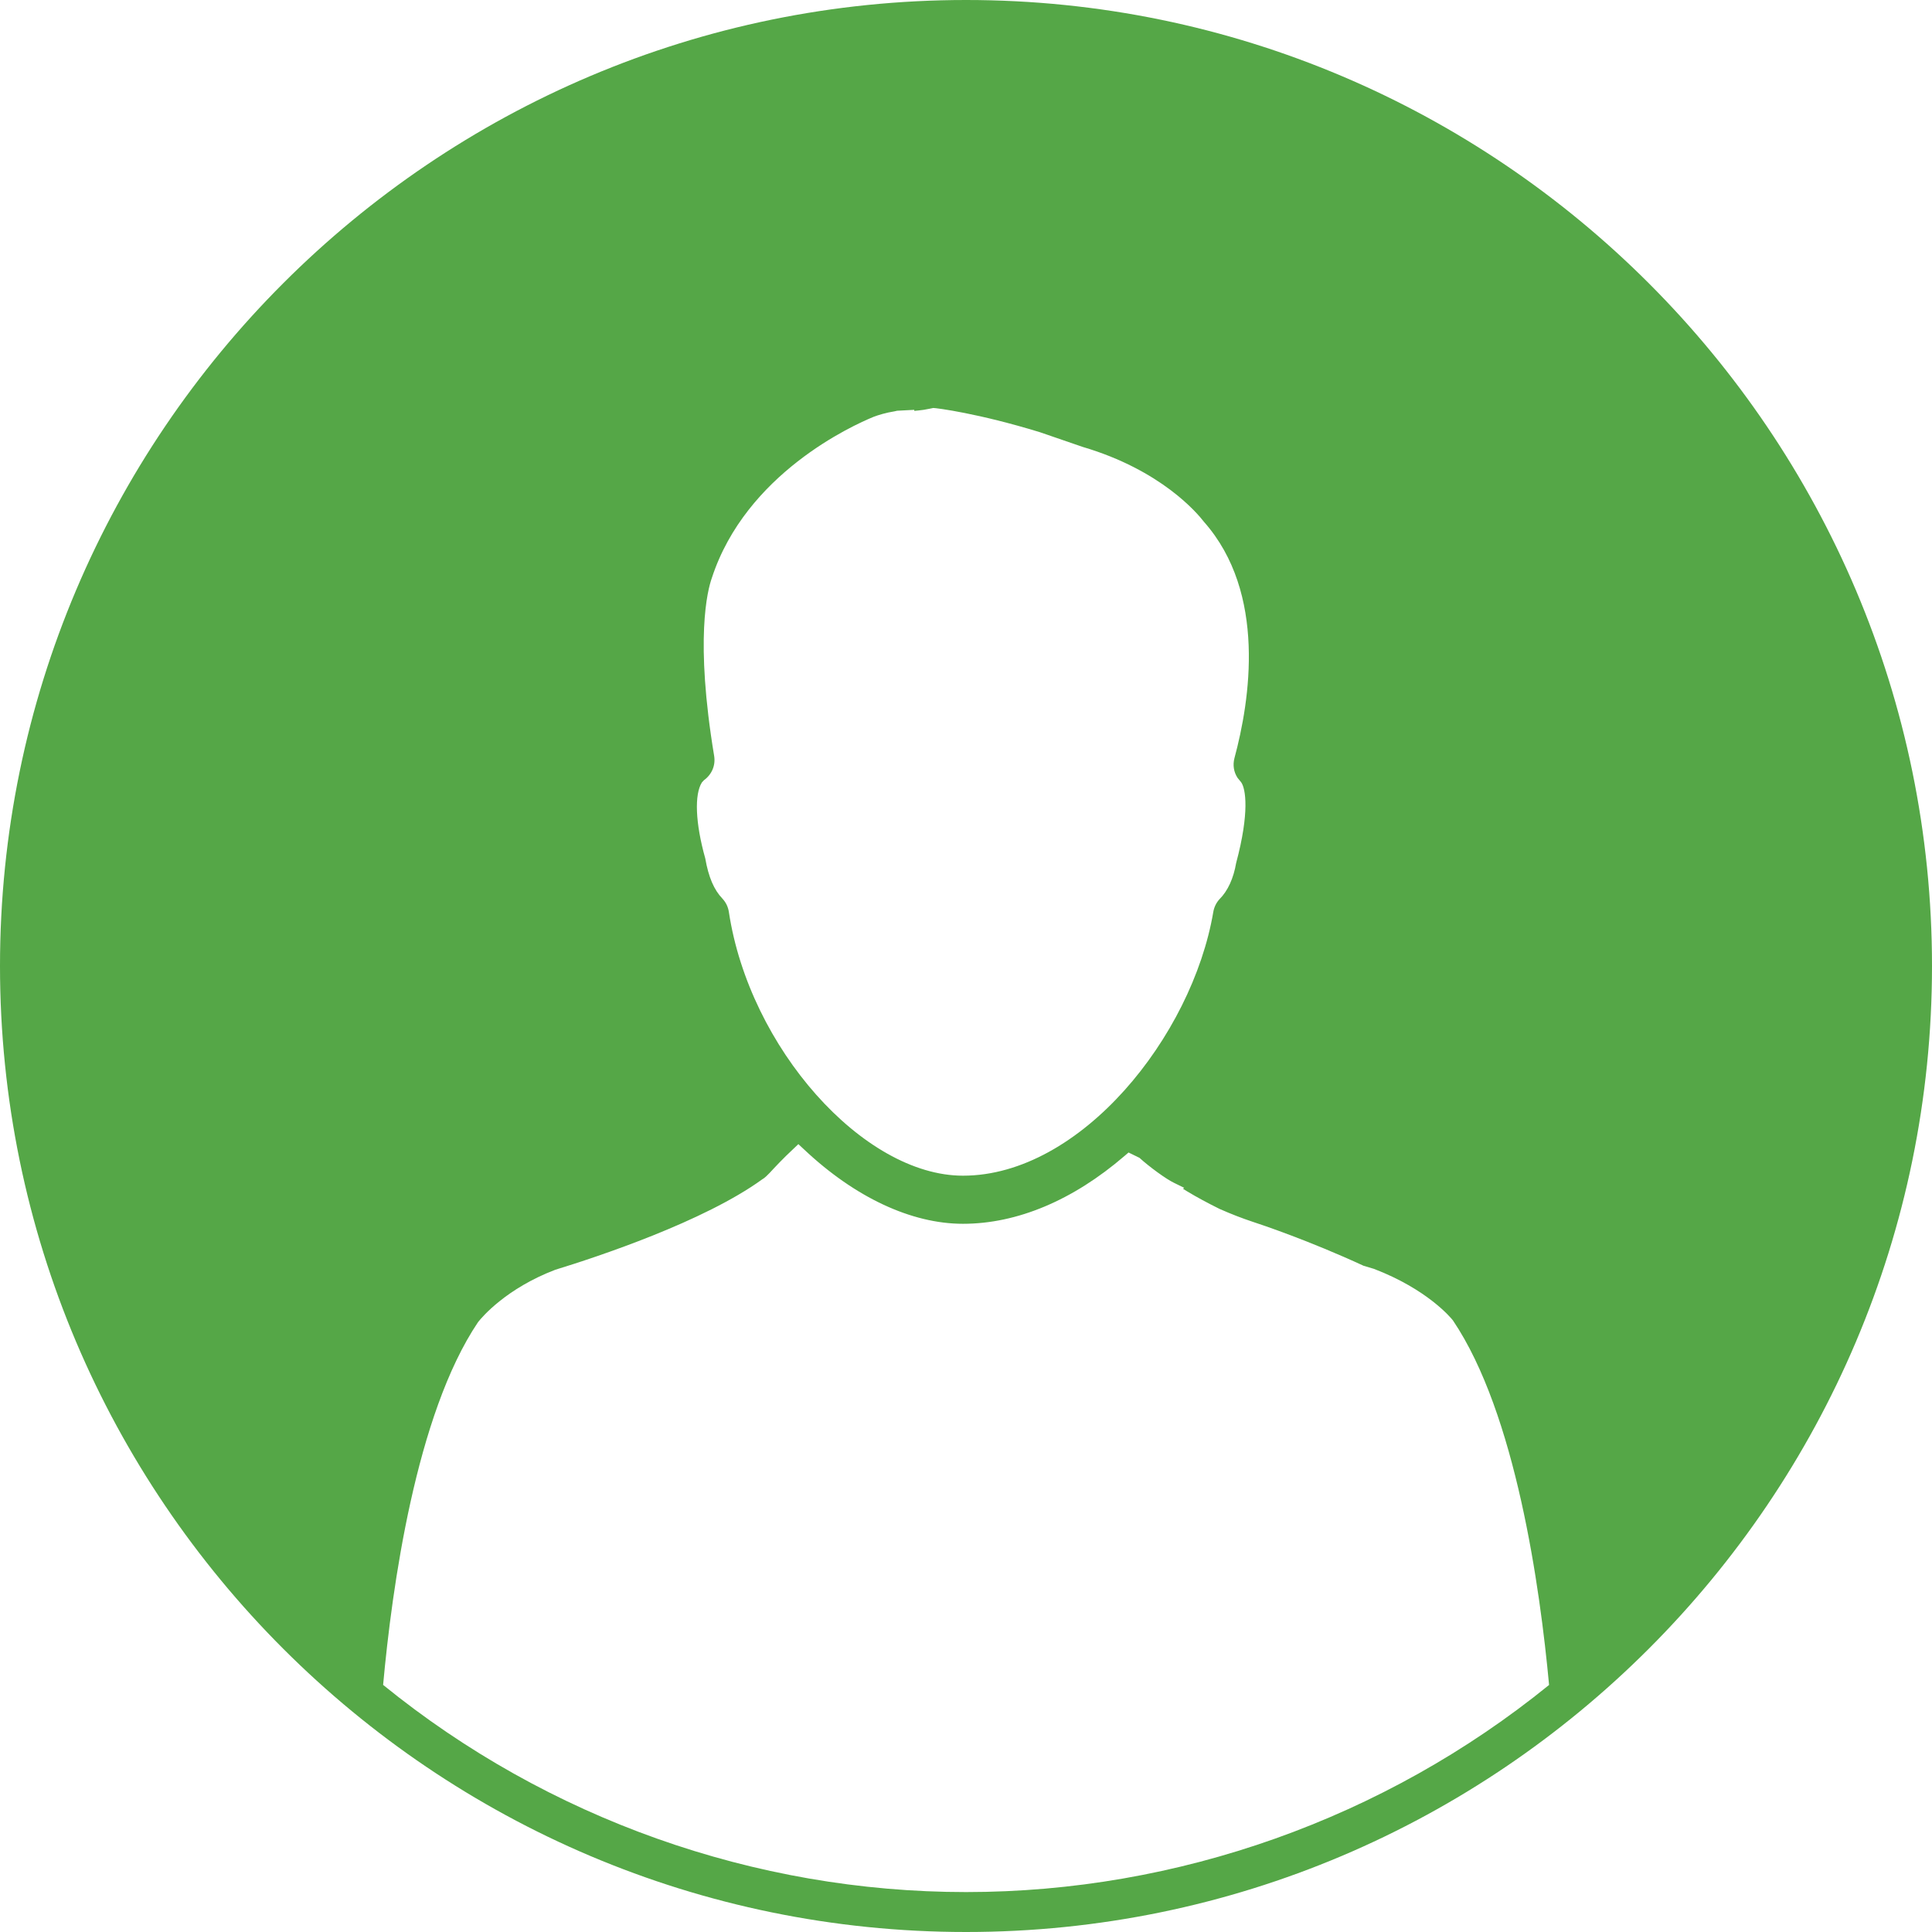 <svg width="30" height="30" viewBox="0 0 30 30" fill="none" xmlns="http://www.w3.org/2000/svg">
<path d="M15.001 0C6.728 0 0 6.728 0 15C0 23.272 6.728 30 15.001 30C23.272 30 30 23.272 30 15C30 6.728 23.272 0 15.001 0ZM10.9 12.148L10.931 12.115C11.053 12.026 11.112 11.887 11.09 11.742C10.788 9.924 10.986 9.166 11.053 8.976C11.581 7.355 13.239 6.606 13.564 6.473C13.633 6.446 13.761 6.407 13.891 6.387L13.93 6.378L14.196 6.364L14.198 6.38L14.26 6.374C14.315 6.369 14.367 6.361 14.433 6.347L14.492 6.335C14.544 6.336 15.189 6.417 16.147 6.711L16.813 6.94C18.032 7.3 18.592 7.969 18.696 8.104C19.672 9.209 19.41 10.878 19.168 11.774C19.141 11.88 19.157 11.988 19.217 12.079L19.272 12.146C19.343 12.243 19.406 12.613 19.195 13.4C19.154 13.639 19.066 13.833 18.935 13.964C18.887 14.017 18.853 14.084 18.84 14.161C18.511 16.094 16.779 18.256 14.953 18.256C13.404 18.256 11.636 16.267 11.318 14.162C11.306 14.084 11.274 14.015 11.219 13.955C11.087 13.818 11.002 13.62 10.951 13.328C10.796 12.777 10.781 12.333 10.9 12.148ZM7.423 20.53C7.49 20.445 7.865 20.006 8.622 19.717C9.288 19.513 10.934 18.966 11.834 18.314C11.876 18.291 11.918 18.247 11.952 18.212C12.035 18.122 12.163 17.985 12.313 17.846L12.397 17.766L12.483 17.846C13.275 18.593 14.152 19.003 14.953 19.003C15.793 19.003 16.66 18.639 17.461 17.95L17.524 17.896L17.694 17.979C17.846 18.118 18.108 18.309 18.23 18.367L18.387 18.444L18.37 18.46L18.44 18.503C18.588 18.592 18.748 18.678 18.937 18.772C19.128 18.856 19.287 18.917 19.452 18.972C19.591 19.017 20.332 19.266 21.174 19.655L21.335 19.703C22.159 20.019 22.525 20.457 22.561 20.503C23.539 21.953 23.914 24.657 24.054 26.164C21.499 28.238 18.286 29.38 15.002 29.38C11.716 29.38 8.502 28.238 5.949 26.163C6.086 24.66 6.457 21.964 7.423 20.53Z" fill="#55A747"/>
</svg>
